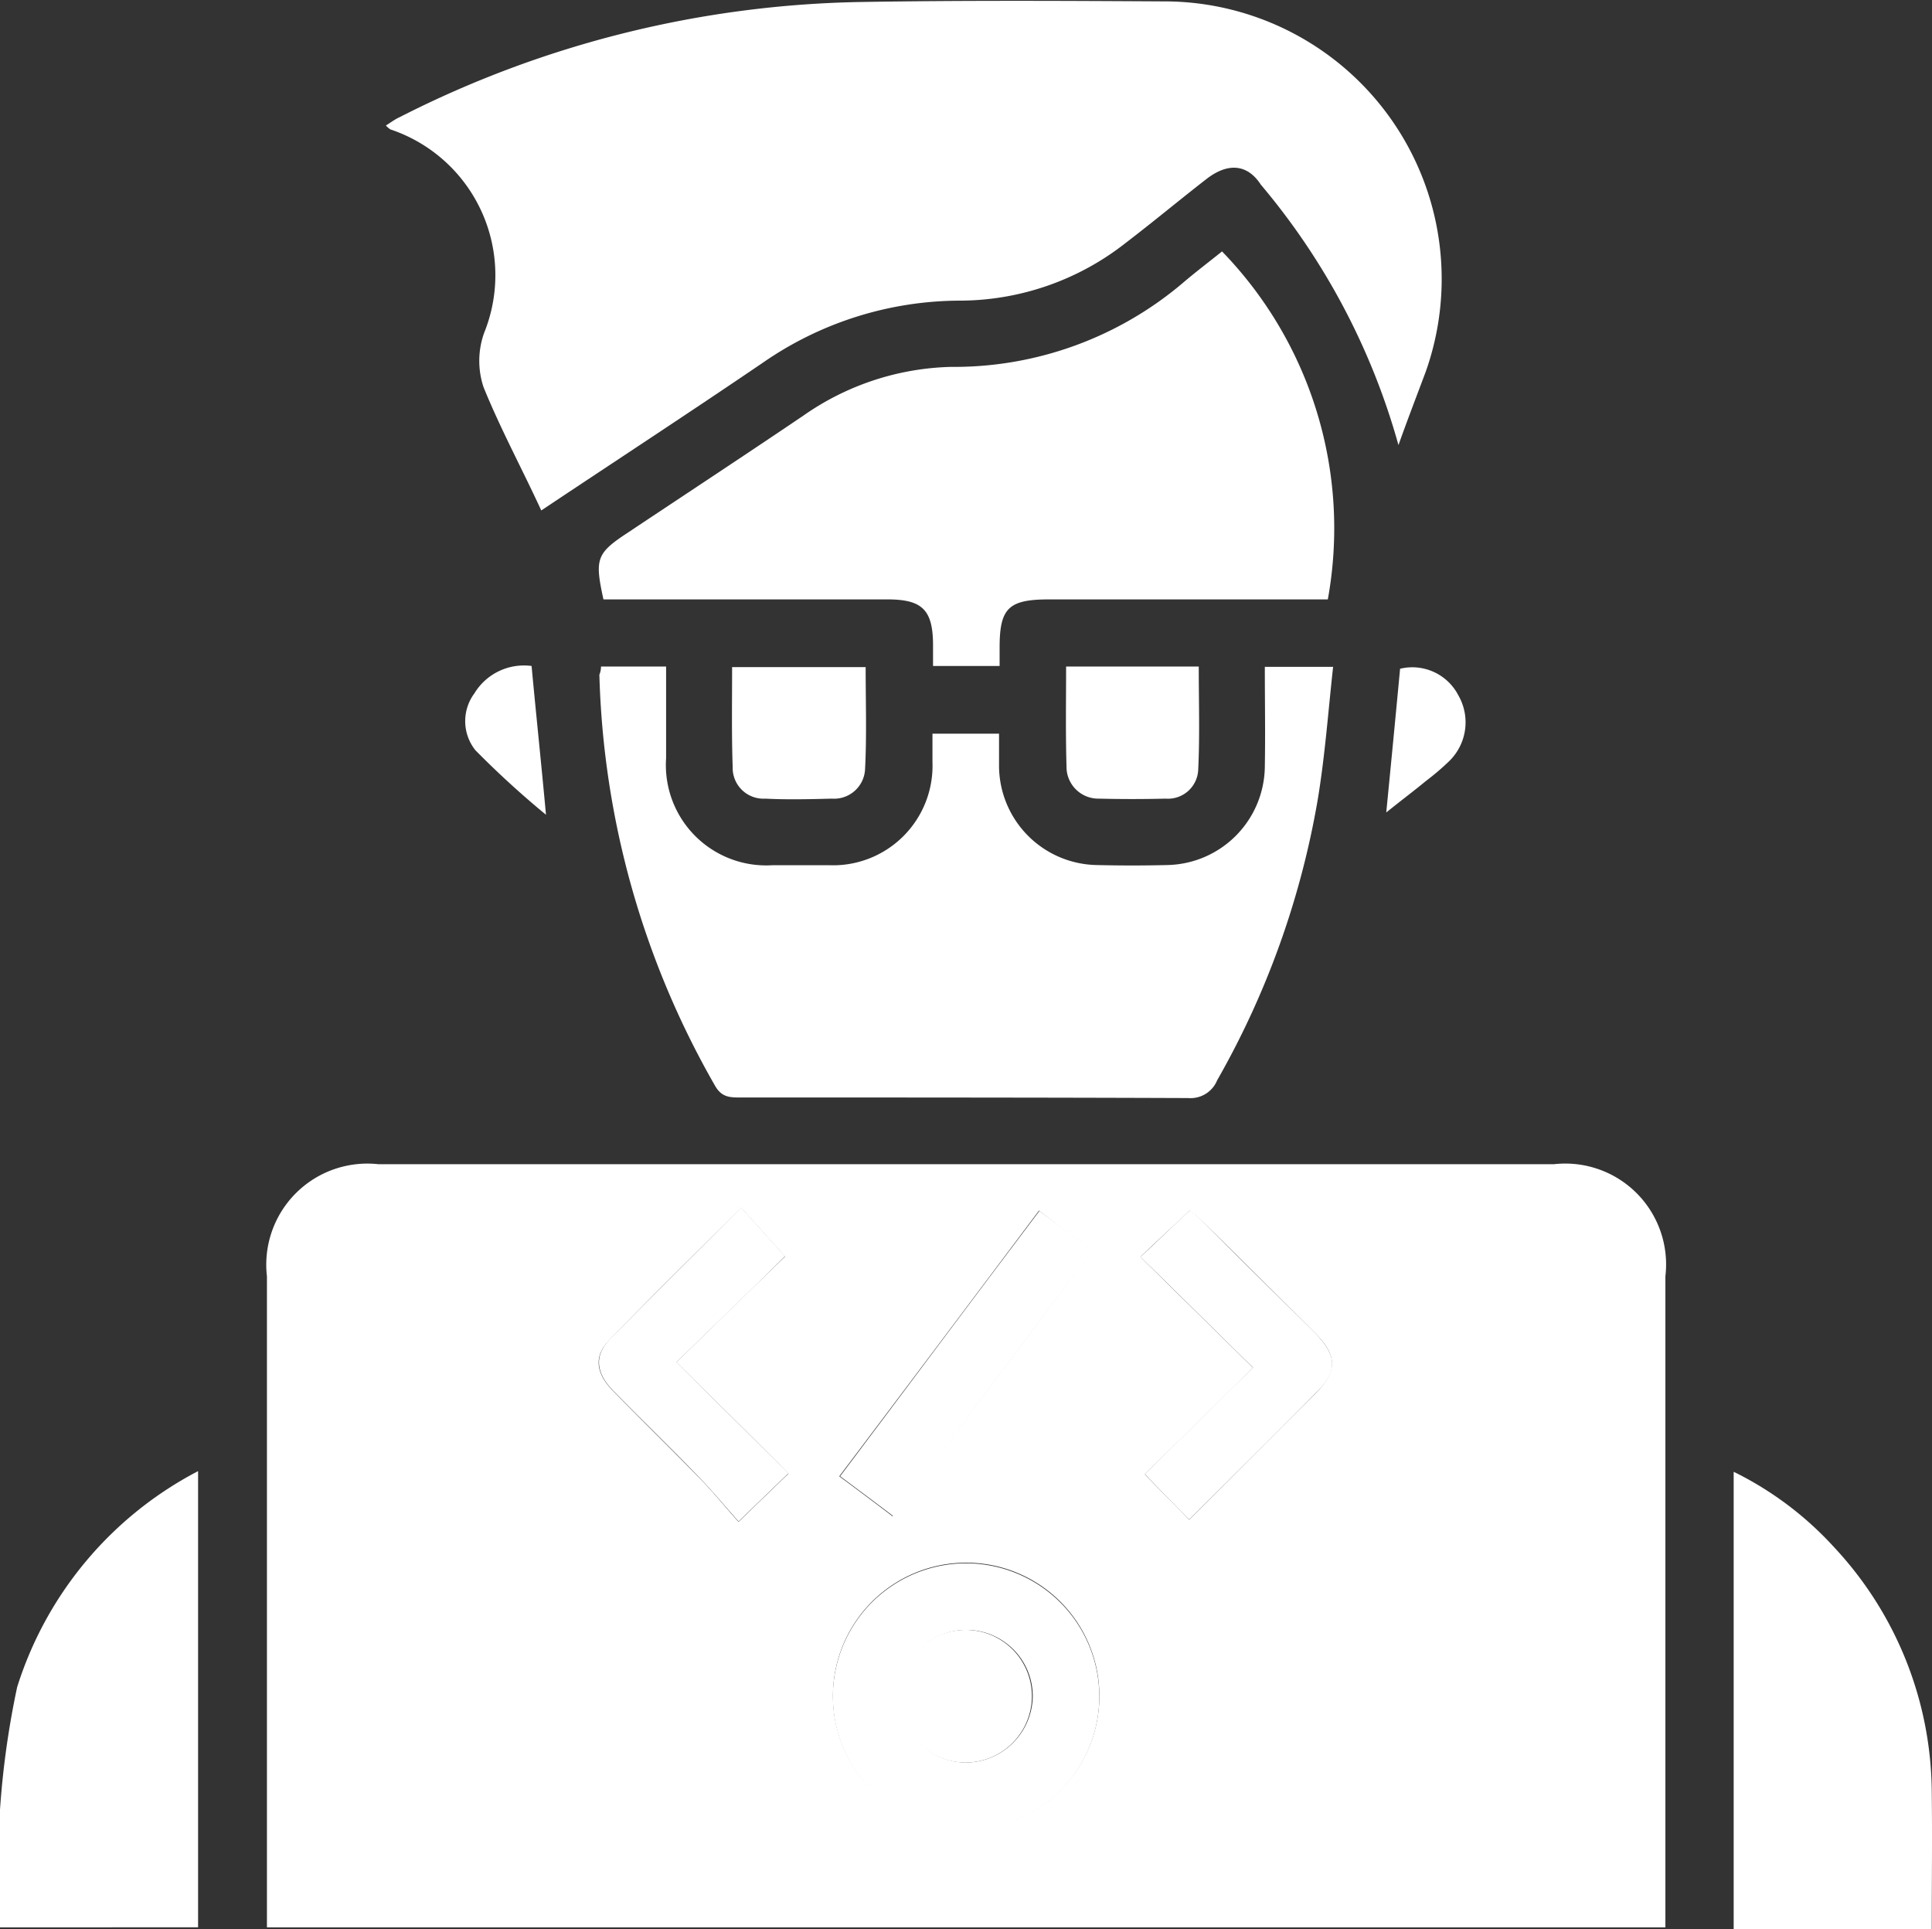 <svg xmlns="http://www.w3.org/2000/svg" width="23.74" height="23.703" viewBox="0 0 23.74 23.703"><rect x="0" y="0" width="23.74" height="23.703" fill="#333333" stroke="none"/><path d="M57,236.876v-8a1.242,1.242,0,0,1,1.371-1.377H72.813a1.239,1.239,0,0,1,1.371,1.377v8Zm10.229-2.857a1.637,1.637,0,1,0-1.63,1.65A1.637,1.637,0,0,0,67.229,234.019Zm-5.2-4.085c.484-.47.921-.9,1.337-1.3l-.539-.6c-.552.552-1.091,1.077-1.616,1.623-.2.2-.17.409.041.627.348.355.7.7,1.043,1.05.177.177.334.375.5.559.239-.232.423-.409.614-.593C62.967,230.855,62.523,230.419,62.032,229.934Zm5.7-1.3L69.117,230l-1.33,1.309c.17.177.355.361.546.559l1.555-1.555c.266-.273.266-.464-.007-.736-.471-.471-.941-.941-1.412-1.4-.048-.048-.1-.082-.13-.109C68.149,228.25,67.958,228.421,67.733,228.639Zm-1.241-.566c-.825,1.1-1.637,2.182-2.455,3.266.232.171.43.32.655.491.825-1.1,1.637-2.175,2.448-3.26-.082-.068-.15-.123-.218-.17C66.792,228.3,66.656,228.2,66.492,228.073Z" transform="translate(-53.72 -213.194)" fill="#fff"/><path d="M90.845,23.169a8.486,8.486,0,0,0-1.691-3.2c-.164-.252-.4-.273-.661-.075-.334.259-.661.532-1,.791a3.306,3.306,0,0,1-2.039.709,4.264,4.264,0,0,0-2.421.764c-.893.607-1.8,1.2-2.721,1.814-.239-.518-.5-1-.709-1.514a1.021,1.021,0,0,1,.007-.668,1.889,1.889,0,0,0-1.152-2.5.258.258,0,0,1-.055-.048c.055-.034.109-.075.164-.1a12.954,12.954,0,0,1,5.7-1.418c1.227-.02,2.455-.014,3.682-.007a3.411,3.411,0,0,1,3.232,4.548C91.07,22.562,90.954,22.862,90.845,23.169Z" transform="translate(-73.661 -17.7)" fill="#fff"/><path d="M116.92,137.8h.8v1.125a1.233,1.233,0,0,0,1.309,1.316h.689a1.223,1.223,0,0,0,1.275-1.268v-.348h.818v.4a1.223,1.223,0,0,0,1.2,1.214c.286.007.58.007.866,0a1.223,1.223,0,0,0,1.2-1.214c.007-.4,0-.8,0-1.221h.839c-.061.552-.1,1.1-.191,1.643a10.544,10.544,0,0,1-1.234,3.437.353.353,0,0,1-.355.218c-1.834-.007-3.662-.007-5.5-.007-.13,0-.232,0-.314-.143A10.721,10.721,0,0,1,116.9,137.9.259.259,0,0,0,116.92,137.8Z" transform="translate(-109.535 -129.61)" fill="#fff"/><path d="M124.426,63a4.886,4.886,0,0,1,1.3,4.276H122.3c-.5,0-.607.109-.607.593v.225h-.818v-.252c0-.436-.13-.566-.559-.566h-3.491c-.109-.5-.089-.566.307-.825.716-.477,1.432-.948,2.148-1.432a3.3,3.3,0,0,1,1.814-.6,4.347,4.347,0,0,0,2.864-1.043C124.112,63.245,124.283,63.116,124.426,63Z" transform="translate(-109.41 -59.911)" fill="#fff"/><path d="M8.9,288.405a10.673,10.673,0,0,1,.211-2.953,4.519,4.519,0,0,1,2.223-2.653v5.605Z" transform="translate(-8.9 -264.723)" fill="#fff"/><path d="M323.734,288.519H321.3V282.9a4.136,4.136,0,0,1,1.234.927,4.445,4.445,0,0,1,1.2,3.007C323.741,287.394,323.734,287.939,323.734,288.519Z" transform="translate(-299.997 -264.816)" fill="#fff"/><path d="M142.513,137.9c0,.423.014.839-.007,1.248a.381.381,0,0,1-.409.368c-.273.007-.546.014-.818,0a.378.378,0,0,1-.4-.389c-.014-.4-.007-.812-.007-1.227Z" transform="translate(-131.876 -129.703)" fill="#fff"/><path d="M200.959,137.8h1.63c0,.43.014.852-.007,1.275a.372.372,0,0,1-.4.348q-.409.01-.818,0a.391.391,0,0,1-.4-.4C200.952,138.618,200.959,138.223,200.959,137.8Z" transform="translate(-187.859 -129.61)" fill="#fff"/><path d="M93.587,137.684c.055.593.116,1.166.177,1.828a11.309,11.309,0,0,1-.866-.791.572.572,0,0,1-.014-.7A.712.712,0,0,1,93.587,137.684Z" transform="translate(-87.055 -129.501)" fill="#fff"/><path d="M258.7,139.754c.061-.621.116-1.193.17-1.766a.637.637,0,0,1,.716.327.665.665,0,0,1-.123.818,3.041,3.041,0,0,1-.273.232C259.041,139.488,258.891,139.6,258.7,139.754Z" transform="translate(-241.666 -129.771)" fill="#fff"/><path d="M162.273,301.015a1.637,1.637,0,1,1-1.657-1.616A1.639,1.639,0,0,1,162.273,301.015Zm-1.65.832a.828.828,0,0,0,.832-.8.815.815,0,1,0-.832.8Z" transform="translate(-148.765 -280.19)" fill="#fff"/><path d="M117.824,237.2c.491.484.927.921,1.377,1.364-.191.184-.375.361-.614.593-.164-.184-.32-.375-.5-.559-.341-.355-.7-.7-1.043-1.05-.211-.218-.232-.43-.041-.627.525-.539,1.071-1.071,1.616-1.623l.539.6C118.752,236.3,118.308,236.732,117.824,237.2Z" transform="translate(-109.512 -220.462)" fill="#fff"/><path d="M214.4,236.373c.225-.211.409-.389.607-.573a.845.845,0,0,1,.13.109c.47.47.941.934,1.411,1.4.273.28.28.47.007.736-.511.518-1.03,1.03-1.555,1.555-.2-.2-.375-.382-.546-.559.436-.43.873-.866,1.33-1.309C215.3,237.259,214.857,236.816,214.4,236.373Z" transform="translate(-200.387 -220.928)" fill="#fff"/><path d="M162.748,235.9c.164.123.3.218.436.321.068.048.13.1.218.17-.818,1.084-1.63,2.169-2.448,3.26-.218-.164-.423-.32-.655-.491C161.111,238.082,161.916,237,162.748,235.9Z" transform="translate(-149.976 -221.021)" fill="#fff"/><path d="M171.8,313.025a.815.815,0,1,1,.825-.8A.818.818,0,0,1,171.8,313.025Z" transform="translate(-159.945 -291.368)" fill="#fff"/></svg>